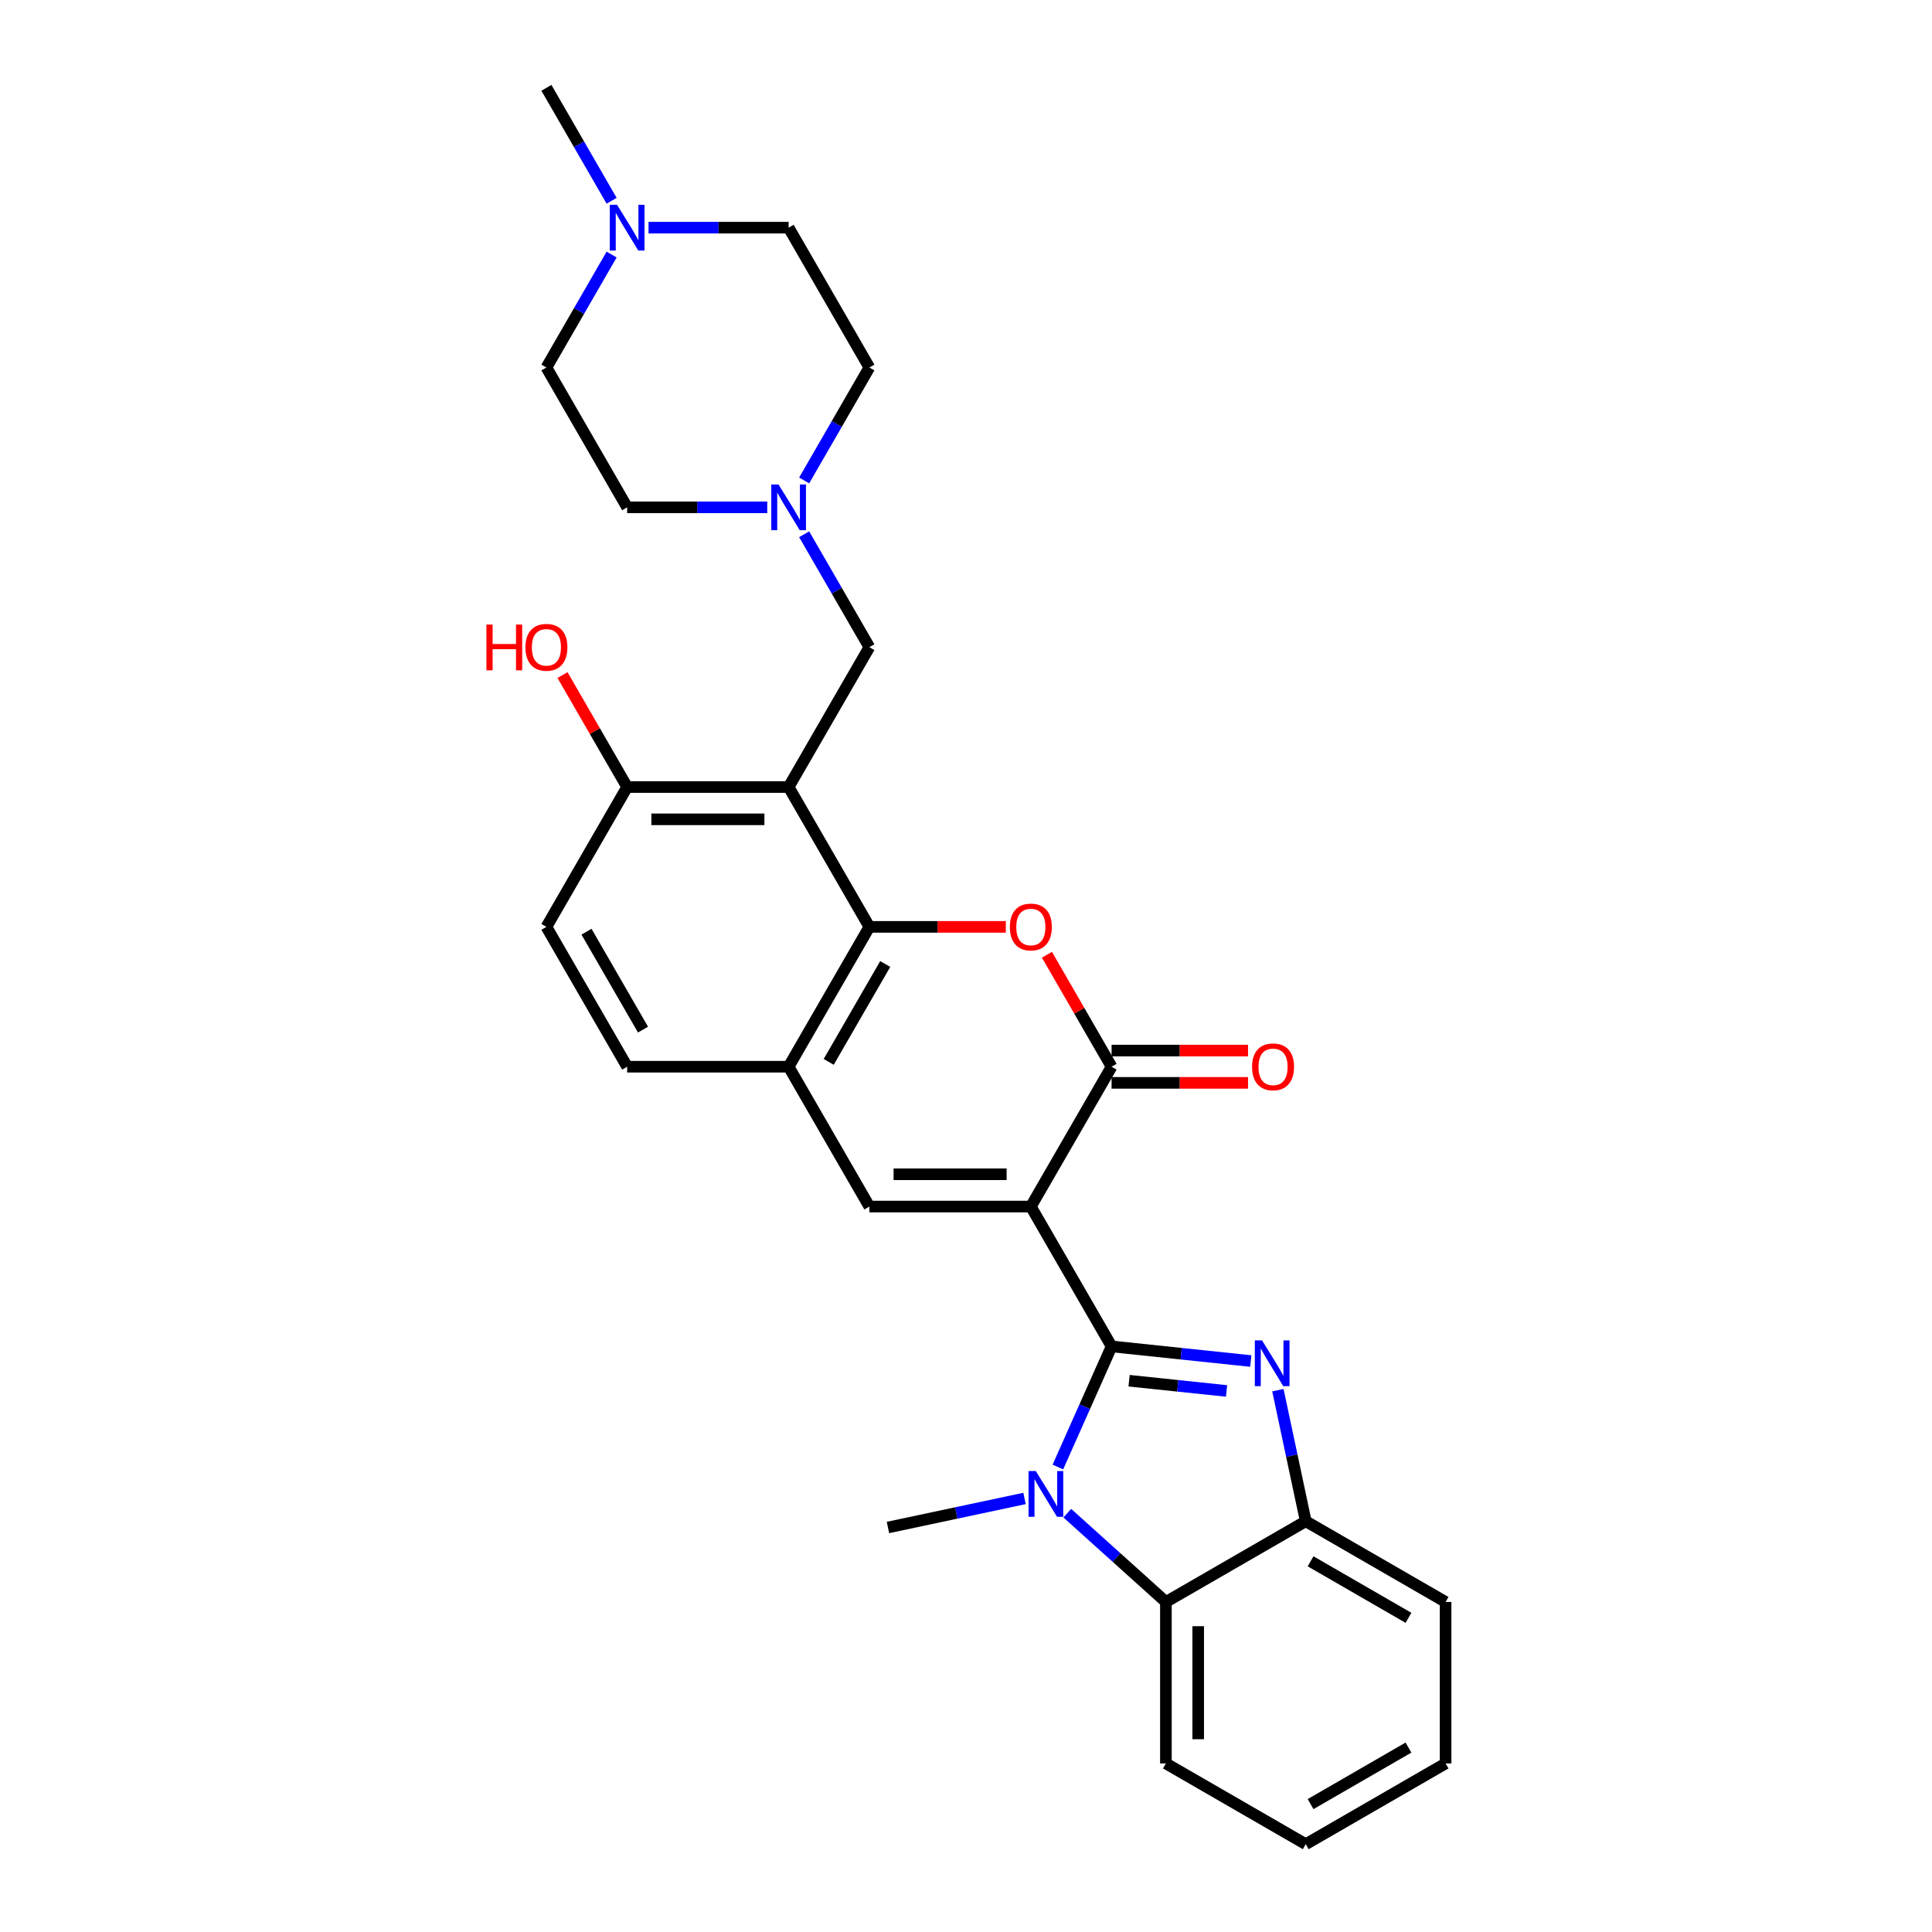 <?xml version='1.0' encoding='iso-8859-1'?>
<svg version='1.1' baseProfile='full'
              xmlns='http://www.w3.org/2000/svg'
                      xmlns:rdkit='http://www.rdkit.org/xml'
                      xmlns:xlink='http://www.w3.org/1999/xlink'
                  xml:space='preserve'
width='1000px' height='1000px' viewBox='0 0 1000 1000'>
<!-- END OF HEADER -->
<rect style='opacity:1.0;fill:#FFFFFF;stroke:none' width='1000' height='1000' x='0' y='0'> </rect>
<path class='bond-0' d='M 575.353,696.896 L 533.563,624.513' style='fill:none;fill-rule:evenodd;stroke:#000000;stroke-width:6px;stroke-linecap:butt;stroke-linejoin:miter;stroke-opacity:1' />
<path class='bond-1' d='M 575.353,696.896 L 611.381,700.682' style='fill:none;fill-rule:evenodd;stroke:#000000;stroke-width:6px;stroke-linecap:butt;stroke-linejoin:miter;stroke-opacity:1' />
<path class='bond-1' d='M 611.381,700.682 L 647.409,704.469' style='fill:none;fill-rule:evenodd;stroke:#0000FF;stroke-width:6px;stroke-linecap:butt;stroke-linejoin:miter;stroke-opacity:1' />
<path class='bond-1' d='M 584.414,714.656 L 609.634,717.307' style='fill:none;fill-rule:evenodd;stroke:#000000;stroke-width:6px;stroke-linecap:butt;stroke-linejoin:miter;stroke-opacity:1' />
<path class='bond-1' d='M 609.634,717.307 L 634.854,719.957' style='fill:none;fill-rule:evenodd;stroke:#0000FF;stroke-width:6px;stroke-linecap:butt;stroke-linejoin:miter;stroke-opacity:1' />
<path class='bond-2' d='M 575.353,696.896 L 561.455,728.11' style='fill:none;fill-rule:evenodd;stroke:#000000;stroke-width:6px;stroke-linecap:butt;stroke-linejoin:miter;stroke-opacity:1' />
<path class='bond-2' d='M 561.455,728.11 L 547.558,759.325' style='fill:none;fill-rule:evenodd;stroke:#0000FF;stroke-width:6px;stroke-linecap:butt;stroke-linejoin:miter;stroke-opacity:1' />
<path class='bond-3' d='M 533.563,624.513 L 575.353,552.131' style='fill:none;fill-rule:evenodd;stroke:#000000;stroke-width:6px;stroke-linecap:butt;stroke-linejoin:miter;stroke-opacity:1' />
<path class='bond-7' d='M 533.563,624.513 L 449.983,624.513' style='fill:none;fill-rule:evenodd;stroke:#000000;stroke-width:6px;stroke-linecap:butt;stroke-linejoin:miter;stroke-opacity:1' />
<path class='bond-7' d='M 521.026,607.797 L 462.52,607.797' style='fill:none;fill-rule:evenodd;stroke:#000000;stroke-width:6px;stroke-linecap:butt;stroke-linejoin:miter;stroke-opacity:1' />
<path class='bond-10' d='M 661.435,719.557 L 668.644,753.471' style='fill:none;fill-rule:evenodd;stroke:#0000FF;stroke-width:6px;stroke-linecap:butt;stroke-linejoin:miter;stroke-opacity:1' />
<path class='bond-10' d='M 668.644,753.471 L 675.853,787.386' style='fill:none;fill-rule:evenodd;stroke:#000000;stroke-width:6px;stroke-linecap:butt;stroke-linejoin:miter;stroke-opacity:1' />
<path class='bond-8' d='M 552.424,783.214 L 577.947,806.195' style='fill:none;fill-rule:evenodd;stroke:#0000FF;stroke-width:6px;stroke-linecap:butt;stroke-linejoin:miter;stroke-opacity:1' />
<path class='bond-8' d='M 577.947,806.195 L 603.47,829.176' style='fill:none;fill-rule:evenodd;stroke:#000000;stroke-width:6px;stroke-linecap:butt;stroke-linejoin:miter;stroke-opacity:1' />
<path class='bond-20' d='M 530.292,775.602 L 494.948,783.114' style='fill:none;fill-rule:evenodd;stroke:#0000FF;stroke-width:6px;stroke-linecap:butt;stroke-linejoin:miter;stroke-opacity:1' />
<path class='bond-20' d='M 494.948,783.114 L 459.605,790.627' style='fill:none;fill-rule:evenodd;stroke:#000000;stroke-width:6px;stroke-linecap:butt;stroke-linejoin:miter;stroke-opacity:1' />
<path class='bond-4' d='M 575.353,552.131 L 558.623,523.153' style='fill:none;fill-rule:evenodd;stroke:#000000;stroke-width:6px;stroke-linecap:butt;stroke-linejoin:miter;stroke-opacity:1' />
<path class='bond-4' d='M 558.623,523.153 L 541.892,494.174' style='fill:none;fill-rule:evenodd;stroke:#FF0000;stroke-width:6px;stroke-linecap:butt;stroke-linejoin:miter;stroke-opacity:1' />
<path class='bond-15' d='M 575.353,560.489 L 610.666,560.489' style='fill:none;fill-rule:evenodd;stroke:#000000;stroke-width:6px;stroke-linecap:butt;stroke-linejoin:miter;stroke-opacity:1' />
<path class='bond-15' d='M 610.666,560.489 L 645.978,560.489' style='fill:none;fill-rule:evenodd;stroke:#FF0000;stroke-width:6px;stroke-linecap:butt;stroke-linejoin:miter;stroke-opacity:1' />
<path class='bond-15' d='M 575.353,543.773 L 610.666,543.773' style='fill:none;fill-rule:evenodd;stroke:#000000;stroke-width:6px;stroke-linecap:butt;stroke-linejoin:miter;stroke-opacity:1' />
<path class='bond-15' d='M 610.666,543.773 L 645.978,543.773' style='fill:none;fill-rule:evenodd;stroke:#FF0000;stroke-width:6px;stroke-linecap:butt;stroke-linejoin:miter;stroke-opacity:1' />
<path class='bond-31' d='M 520.608,479.749 L 485.296,479.749' style='fill:none;fill-rule:evenodd;stroke:#FF0000;stroke-width:6px;stroke-linecap:butt;stroke-linejoin:miter;stroke-opacity:1' />
<path class='bond-31' d='M 485.296,479.749 L 449.983,479.749' style='fill:none;fill-rule:evenodd;stroke:#000000;stroke-width:6px;stroke-linecap:butt;stroke-linejoin:miter;stroke-opacity:1' />
<path class='bond-5' d='M 449.983,479.749 L 408.193,552.131' style='fill:none;fill-rule:evenodd;stroke:#000000;stroke-width:6px;stroke-linecap:butt;stroke-linejoin:miter;stroke-opacity:1' />
<path class='bond-5' d='M 458.191,498.964 L 428.938,549.632' style='fill:none;fill-rule:evenodd;stroke:#000000;stroke-width:6px;stroke-linecap:butt;stroke-linejoin:miter;stroke-opacity:1' />
<path class='bond-6' d='M 449.983,479.749 L 408.193,407.366' style='fill:none;fill-rule:evenodd;stroke:#000000;stroke-width:6px;stroke-linecap:butt;stroke-linejoin:miter;stroke-opacity:1' />
<path class='bond-12' d='M 408.193,407.366 L 449.983,334.984' style='fill:none;fill-rule:evenodd;stroke:#000000;stroke-width:6px;stroke-linecap:butt;stroke-linejoin:miter;stroke-opacity:1' />
<path class='bond-32' d='M 408.193,407.366 L 324.613,407.366' style='fill:none;fill-rule:evenodd;stroke:#000000;stroke-width:6px;stroke-linecap:butt;stroke-linejoin:miter;stroke-opacity:1' />
<path class='bond-32' d='M 395.656,424.082 L 337.15,424.082' style='fill:none;fill-rule:evenodd;stroke:#000000;stroke-width:6px;stroke-linecap:butt;stroke-linejoin:miter;stroke-opacity:1' />
<path class='bond-9' d='M 449.983,624.513 L 408.193,552.131' style='fill:none;fill-rule:evenodd;stroke:#000000;stroke-width:6px;stroke-linecap:butt;stroke-linejoin:miter;stroke-opacity:1' />
<path class='bond-24' d='M 603.47,829.176 L 603.47,912.755' style='fill:none;fill-rule:evenodd;stroke:#000000;stroke-width:6px;stroke-linecap:butt;stroke-linejoin:miter;stroke-opacity:1' />
<path class='bond-24' d='M 620.186,841.713 L 620.186,900.219' style='fill:none;fill-rule:evenodd;stroke:#000000;stroke-width:6px;stroke-linecap:butt;stroke-linejoin:miter;stroke-opacity:1' />
<path class='bond-29' d='M 603.47,829.176 L 675.853,787.386' style='fill:none;fill-rule:evenodd;stroke:#000000;stroke-width:6px;stroke-linecap:butt;stroke-linejoin:miter;stroke-opacity:1' />
<path class='bond-16' d='M 408.193,552.131 L 324.613,552.131' style='fill:none;fill-rule:evenodd;stroke:#000000;stroke-width:6px;stroke-linecap:butt;stroke-linejoin:miter;stroke-opacity:1' />
<path class='bond-25' d='M 675.853,787.386 L 748.235,829.176' style='fill:none;fill-rule:evenodd;stroke:#000000;stroke-width:6px;stroke-linecap:butt;stroke-linejoin:miter;stroke-opacity:1' />
<path class='bond-25' d='M 678.352,808.131 L 729.02,837.384' style='fill:none;fill-rule:evenodd;stroke:#000000;stroke-width:6px;stroke-linecap:butt;stroke-linejoin:miter;stroke-opacity:1' />
<path class='bond-11' d='M 416.233,276.526 L 433.108,305.755' style='fill:none;fill-rule:evenodd;stroke:#0000FF;stroke-width:6px;stroke-linecap:butt;stroke-linejoin:miter;stroke-opacity:1' />
<path class='bond-11' d='M 433.108,305.755 L 449.983,334.984' style='fill:none;fill-rule:evenodd;stroke:#000000;stroke-width:6px;stroke-linecap:butt;stroke-linejoin:miter;stroke-opacity:1' />
<path class='bond-18' d='M 397.127,262.602 L 360.87,262.602' style='fill:none;fill-rule:evenodd;stroke:#0000FF;stroke-width:6px;stroke-linecap:butt;stroke-linejoin:miter;stroke-opacity:1' />
<path class='bond-18' d='M 360.87,262.602 L 324.613,262.602' style='fill:none;fill-rule:evenodd;stroke:#000000;stroke-width:6px;stroke-linecap:butt;stroke-linejoin:miter;stroke-opacity:1' />
<path class='bond-19' d='M 416.233,248.677 L 433.108,219.448' style='fill:none;fill-rule:evenodd;stroke:#0000FF;stroke-width:6px;stroke-linecap:butt;stroke-linejoin:miter;stroke-opacity:1' />
<path class='bond-19' d='M 433.108,219.448 L 449.983,190.219' style='fill:none;fill-rule:evenodd;stroke:#000000;stroke-width:6px;stroke-linecap:butt;stroke-linejoin:miter;stroke-opacity:1' />
<path class='bond-13' d='M 324.613,407.366 L 282.823,479.749' style='fill:none;fill-rule:evenodd;stroke:#000000;stroke-width:6px;stroke-linecap:butt;stroke-linejoin:miter;stroke-opacity:1' />
<path class='bond-23' d='M 324.613,407.366 L 307.883,378.388' style='fill:none;fill-rule:evenodd;stroke:#000000;stroke-width:6px;stroke-linecap:butt;stroke-linejoin:miter;stroke-opacity:1' />
<path class='bond-23' d='M 307.883,378.388 L 291.152,349.41' style='fill:none;fill-rule:evenodd;stroke:#FF0000;stroke-width:6px;stroke-linecap:butt;stroke-linejoin:miter;stroke-opacity:1' />
<path class='bond-14' d='M 335.679,117.837 L 371.936,117.837' style='fill:none;fill-rule:evenodd;stroke:#0000FF;stroke-width:6px;stroke-linecap:butt;stroke-linejoin:miter;stroke-opacity:1' />
<path class='bond-14' d='M 371.936,117.837 L 408.193,117.837' style='fill:none;fill-rule:evenodd;stroke:#000000;stroke-width:6px;stroke-linecap:butt;stroke-linejoin:miter;stroke-opacity:1' />
<path class='bond-26' d='M 316.574,103.912 L 299.699,74.683' style='fill:none;fill-rule:evenodd;stroke:#0000FF;stroke-width:6px;stroke-linecap:butt;stroke-linejoin:miter;stroke-opacity:1' />
<path class='bond-26' d='M 299.699,74.683 L 282.823,45.455' style='fill:none;fill-rule:evenodd;stroke:#000000;stroke-width:6px;stroke-linecap:butt;stroke-linejoin:miter;stroke-opacity:1' />
<path class='bond-33' d='M 316.574,131.761 L 299.699,160.99' style='fill:none;fill-rule:evenodd;stroke:#0000FF;stroke-width:6px;stroke-linecap:butt;stroke-linejoin:miter;stroke-opacity:1' />
<path class='bond-33' d='M 299.699,160.99 L 282.823,190.219' style='fill:none;fill-rule:evenodd;stroke:#000000;stroke-width:6px;stroke-linecap:butt;stroke-linejoin:miter;stroke-opacity:1' />
<path class='bond-17' d='M 324.613,552.131 L 282.823,479.749' style='fill:none;fill-rule:evenodd;stroke:#000000;stroke-width:6px;stroke-linecap:butt;stroke-linejoin:miter;stroke-opacity:1' />
<path class='bond-17' d='M 332.821,532.916 L 303.568,482.248' style='fill:none;fill-rule:evenodd;stroke:#000000;stroke-width:6px;stroke-linecap:butt;stroke-linejoin:miter;stroke-opacity:1' />
<path class='bond-21' d='M 324.613,262.602 L 282.823,190.219' style='fill:none;fill-rule:evenodd;stroke:#000000;stroke-width:6px;stroke-linecap:butt;stroke-linejoin:miter;stroke-opacity:1' />
<path class='bond-22' d='M 449.983,190.219 L 408.193,117.837' style='fill:none;fill-rule:evenodd;stroke:#000000;stroke-width:6px;stroke-linecap:butt;stroke-linejoin:miter;stroke-opacity:1' />
<path class='bond-27' d='M 603.47,912.755 L 675.853,954.545' style='fill:none;fill-rule:evenodd;stroke:#000000;stroke-width:6px;stroke-linecap:butt;stroke-linejoin:miter;stroke-opacity:1' />
<path class='bond-28' d='M 748.235,829.176 L 748.235,912.755' style='fill:none;fill-rule:evenodd;stroke:#000000;stroke-width:6px;stroke-linecap:butt;stroke-linejoin:miter;stroke-opacity:1' />
<path class='bond-30' d='M 675.853,954.545 L 748.235,912.755' style='fill:none;fill-rule:evenodd;stroke:#000000;stroke-width:6px;stroke-linecap:butt;stroke-linejoin:miter;stroke-opacity:1' />
<path class='bond-30' d='M 678.352,933.8 L 729.02,904.548' style='fill:none;fill-rule:evenodd;stroke:#000000;stroke-width:6px;stroke-linecap:butt;stroke-linejoin:miter;stroke-opacity:1' />
<path  class='atom-2' d='M 653.243 693.797
L 660.999 706.334
Q 661.768 707.571, 663.005 709.811
Q 664.242 712.051, 664.309 712.185
L 664.309 693.797
L 667.452 693.797
L 667.452 717.467
L 664.209 717.467
L 655.884 703.76
Q 654.915 702.155, 653.878 700.316
Q 652.875 698.478, 652.575 697.909
L 652.575 717.467
L 649.499 717.467
L 649.499 693.797
L 653.243 693.797
' fill='#0000FF'/>
<path  class='atom-3' d='M 536.126 761.415
L 543.882 773.952
Q 544.651 775.189, 545.888 777.429
Q 547.125 779.669, 547.192 779.802
L 547.192 761.415
L 550.335 761.415
L 550.335 785.085
L 547.092 785.085
L 538.767 771.377
Q 537.798 769.773, 536.761 767.934
Q 535.758 766.095, 535.457 765.527
L 535.457 785.085
L 532.382 785.085
L 532.382 761.415
L 536.126 761.415
' fill='#0000FF'/>
<path  class='atom-5' d='M 522.698 479.815
Q 522.698 474.132, 525.506 470.956
Q 528.314 467.78, 533.563 467.78
Q 538.812 467.78, 541.62 470.956
Q 544.429 474.132, 544.429 479.815
Q 544.429 485.566, 541.587 488.842
Q 538.745 492.085, 533.563 492.085
Q 528.348 492.085, 525.506 488.842
Q 522.698 485.599, 522.698 479.815
M 533.563 489.41
Q 537.174 489.41, 539.113 487.003
Q 541.085 484.563, 541.085 479.815
Q 541.085 475.168, 539.113 472.828
Q 537.174 470.455, 533.563 470.455
Q 529.953 470.455, 527.98 472.795
Q 526.041 475.135, 526.041 479.815
Q 526.041 484.596, 527.98 487.003
Q 529.953 489.41, 533.563 489.41
' fill='#FF0000'/>
<path  class='atom-12' d='M 402.961 250.767
L 410.717 263.304
Q 411.486 264.541, 412.723 266.781
Q 413.96 269.021, 414.027 269.154
L 414.027 250.767
L 417.17 250.767
L 417.17 274.436
L 413.927 274.436
L 405.602 260.729
Q 404.633 259.125, 403.596 257.286
Q 402.593 255.447, 402.293 254.879
L 402.293 274.436
L 399.217 274.436
L 399.217 250.767
L 402.961 250.767
' fill='#0000FF'/>
<path  class='atom-15' d='M 319.381 106.002
L 327.138 118.539
Q 327.906 119.776, 329.143 122.016
Q 330.38 124.256, 330.447 124.39
L 330.447 106.002
L 333.59 106.002
L 333.59 129.672
L 330.347 129.672
L 322.022 115.965
Q 321.053 114.36, 320.017 112.521
Q 319.014 110.682, 318.713 110.114
L 318.713 129.672
L 315.637 129.672
L 315.637 106.002
L 319.381 106.002
' fill='#0000FF'/>
<path  class='atom-16' d='M 648.068 552.198
Q 648.068 546.514, 650.876 543.338
Q 653.684 540.162, 658.933 540.162
Q 664.182 540.162, 666.99 543.338
Q 669.799 546.514, 669.799 552.198
Q 669.799 557.948, 666.957 561.224
Q 664.115 564.467, 658.933 564.467
Q 653.718 564.467, 650.876 561.224
Q 648.068 557.982, 648.068 552.198
M 658.933 561.793
Q 662.544 561.793, 664.483 559.386
Q 666.455 556.945, 666.455 552.198
Q 666.455 547.551, 664.483 545.211
Q 662.544 542.837, 658.933 542.837
Q 655.322 542.837, 653.35 545.177
Q 651.411 547.517, 651.411 552.198
Q 651.411 556.979, 653.35 559.386
Q 655.322 561.793, 658.933 561.793
' fill='#FF0000'/>
<path  class='atom-24' d='M 251.765 323.283
L 254.975 323.283
L 254.975 333.346
L 267.077 333.346
L 267.077 323.283
L 270.286 323.283
L 270.286 346.953
L 267.077 346.953
L 267.077 336.02
L 254.975 336.02
L 254.975 346.953
L 251.765 346.953
L 251.765 323.283
' fill='#FF0000'/>
<path  class='atom-24' d='M 271.958 335.051
Q 271.958 329.367, 274.766 326.191
Q 277.575 323.015, 282.823 323.015
Q 288.072 323.015, 290.881 326.191
Q 293.689 329.367, 293.689 335.051
Q 293.689 340.801, 290.847 344.077
Q 288.005 347.32, 282.823 347.32
Q 277.608 347.32, 274.766 344.077
Q 271.958 340.835, 271.958 335.051
M 282.823 344.646
Q 286.434 344.646, 288.373 342.239
Q 290.346 339.798, 290.346 335.051
Q 290.346 330.404, 288.373 328.063
Q 286.434 325.69, 282.823 325.69
Q 279.213 325.69, 277.24 328.03
Q 275.301 330.37, 275.301 335.051
Q 275.301 339.832, 277.24 342.239
Q 279.213 344.646, 282.823 344.646
' fill='#FF0000'/>
</svg>
